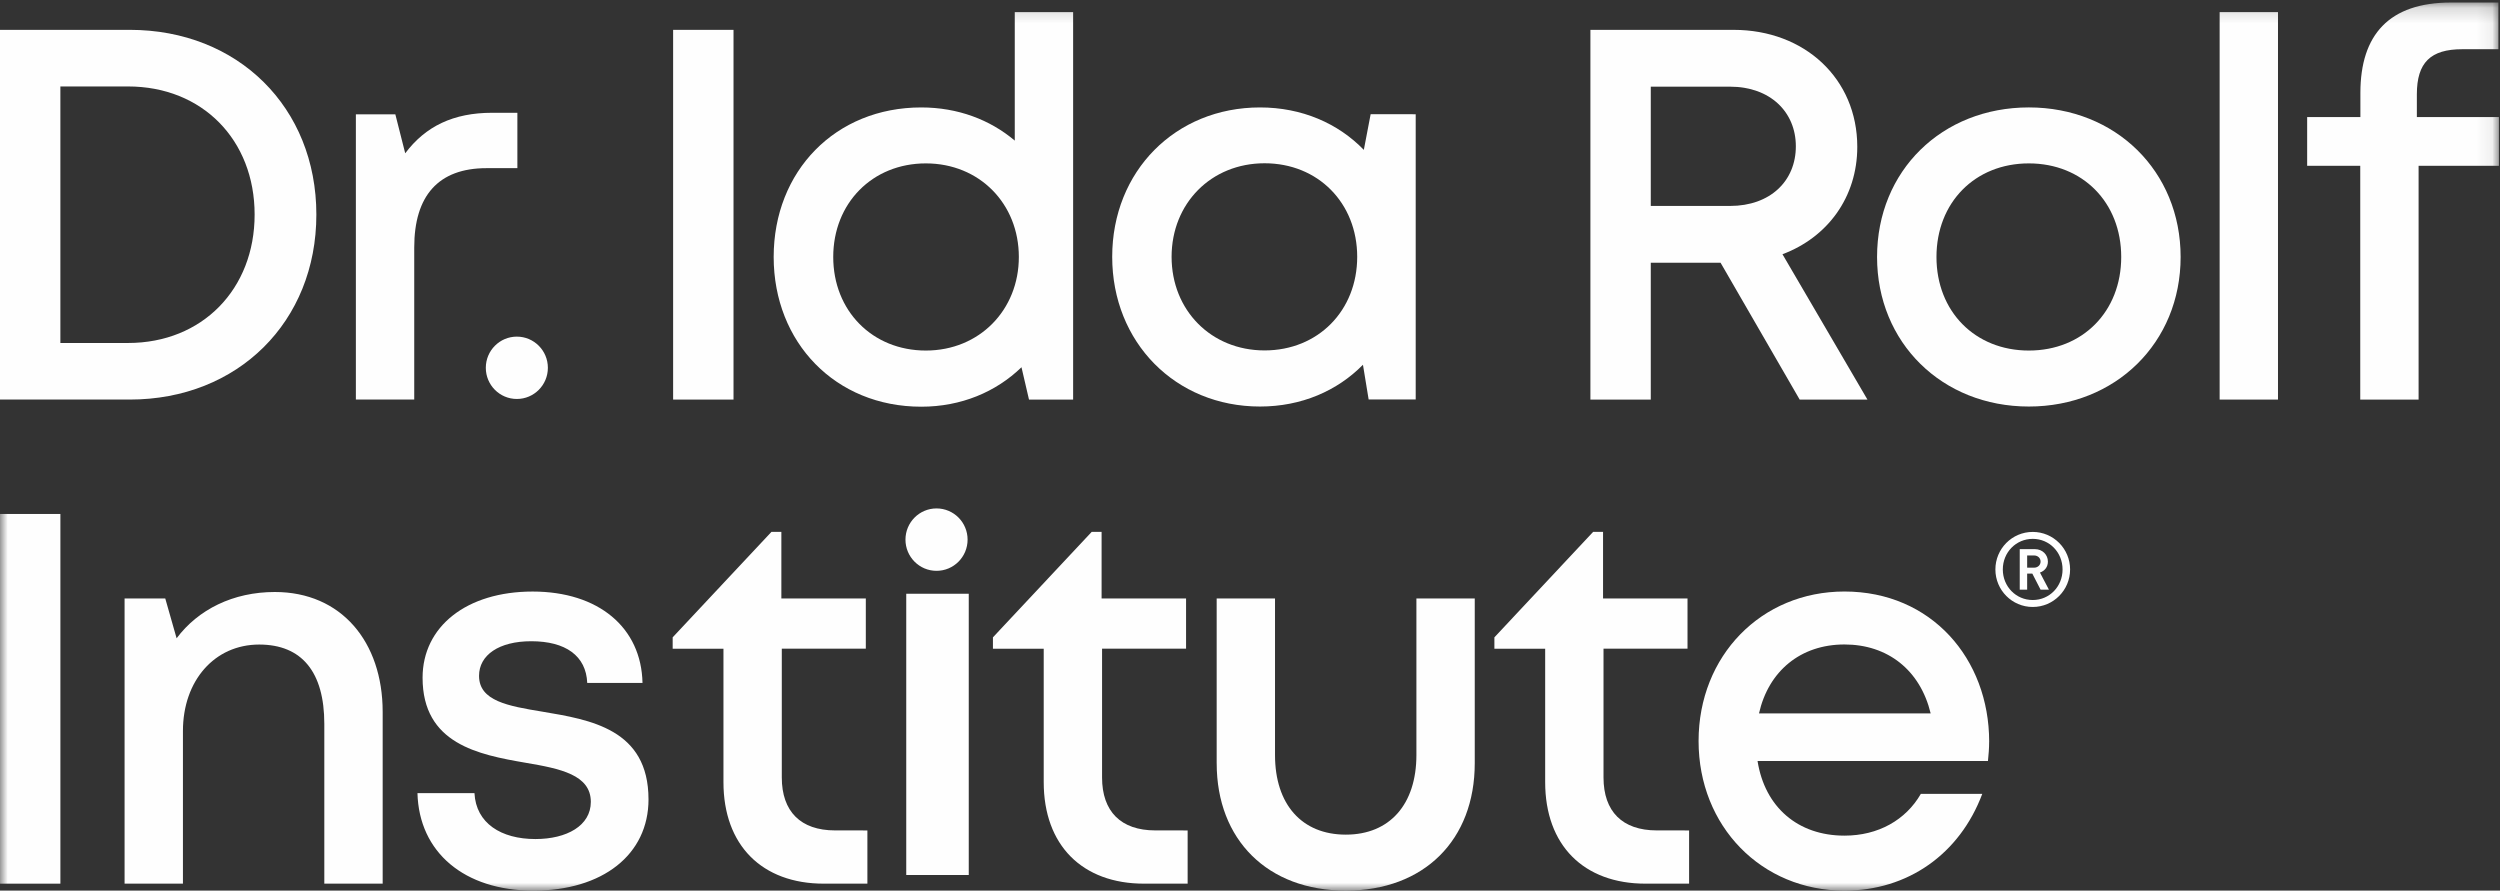 <svg height="57" viewBox="0 0 160 57" width="160" xmlns="http://www.w3.org/2000/svg" xmlns:xlink="http://www.w3.org/1999/xlink"><rect x="0" y="0" width="160" height="57" fill="#333333" stroke="none"/><mask id="a" fill="#fff"><path d="m0 57h159.93v-56.837h-159.93z" fill="#fff" fill-rule="evenodd"/></mask><g fill="#fefefe" fill-rule="evenodd"><path d="m58 56h4v-18h-4z"/><path d="m61.926 34.536c0 1.103-.89 1.997-1.988 1.997-1.098 0-1.988-.894-1.988-1.997 0-1.103.89-1.997 1.988-1.997 1.098 0 1.988.894 1.988 1.997"/><path d="m16.296 13.733c0-4.774-3.343-8.2-8.104-8.2h-4.328v16.418h4.328c4.761 0 8.104-3.456 8.104-8.219m3.951 0c0 6.861-5.023 11.84-11.944 11.84h-8.303v-23.662h8.303c6.931 0 11.944 4.969 11.944 11.822"/><path d="m33.112 7.218v3.544h-1.971c-3.09 0-4.63 1.77-4.63 5.076v9.734h-3.735v-18.253h2.526l.632 2.491c1.3-1.73 3.083-2.592 5.564-2.592z"/><path d="m43.08 25.573h3.865v-23.662h-3.865z" mask="url(#a)"/><path d="m65.206 16.447c0-3.416-2.527-5.99-5.951-5.99-3.425 0-5.928 2.548-5.928 5.99s2.503 5.988 5.928 5.988c3.424 0 5.951-2.595 5.951-5.988zm3.474-15.67v24.797h-2.824l-.481-2.07c-1.634 1.583-3.867 2.525-6.415 2.525-5.493 0-9.445-4.111-9.445-9.582 0-5.496 3.951-9.571 9.445-9.571 2.331 0 4.399.781 5.985 2.123v-8.223z" mask="url(#a)"/><path d="m86.861 16.437c0-3.441-2.502-5.988-5.928-5.988-3.424 0-5.951 2.572-5.951 5.988 0 3.416 2.527 5.99 5.951 5.99 3.425 0 5.928-2.548 5.928-5.99zm3.744-9.126v18.253h-3.012l-.364-2.22c-1.646 1.673-3.941 2.674-6.589 2.674-5.413 0-9.459-4.109-9.459-9.581 0-5.486 4.047-9.561 9.459-9.561 2.678 0 4.997 1.016 6.645 2.716l.436-2.282z" mask="url(#a)"/><path d="m105.65 13.18h5.077c2.56 0 4.207-1.591 4.207-3.817 0-2.2-1.647-3.816-4.207-3.816h-5.077zm4.467 3.636h-4.467v8.757h-3.864v-23.662h9.168c4.538 0 7.912 3.121 7.912 7.487 0 3.227-1.909 5.797-4.788 6.873l5.438 9.302h-4.337z" mask="url(#a)"/><path d="m135.758 16.447c0-3.494-2.474-5.99-5.912-5.99-3.439 0-5.912 2.495-5.912 5.99 0 3.493 2.474 5.988 5.912 5.988 3.439 0 5.912-2.495 5.912-5.988m-15.626 0c0-5.521 4.157-9.572 9.714-9.572 5.547 0 9.714 4.076 9.714 9.572 0 5.486-4.167 9.571-9.714 9.571-5.556 0-9.714-4.086-9.714-9.571" mask="url(#a)"/><path d="m142.057 25.573h3.734v-24.797h-3.734z" mask="url(#a)"/><path d="m159.93 10.612h-5.14v14.961h-3.734v-14.961h-3.398v-3.118h3.407v-1.546c0-3.727 1.841-5.786 5.801-5.786h3.031v2.988h-2.313c-2.026 0-2.905.849-2.905 2.884v1.458h5.251z" mask="url(#a)"/><path d="m0 56.556h3.865v-23.662h-3.865z" mask="url(#a)"/><path d="m24.491 45.564v10.991h-3.735v-10.228c0-3.314-1.435-5.076-4.168-5.076-2.854 0-4.88 2.307-4.88 5.532v9.773h-3.735v-18.253h2.604l.726 2.547c1.375-1.841 3.618-2.962 6.287-2.962 4.249 0 6.901 3.183 6.901 7.677" mask="url(#a)"/><path d="m55.513 53.148v3.408h-2.776c-3.98 0-6.436-2.467-6.436-6.5v-8.539h-3.25v-.727l6.32-6.749h.636v4.261h5.405v3.214h-5.377v8.243c0 2.176 1.206 3.387 3.405 3.387zm-14.008-1.992c0 3.545-2.942 5.844-7.369 5.844-4.418 0-7.322-2.453-7.418-6.24h3.648c.096 1.93 1.709 2.939 3.899 2.939 2.006 0 3.548-.854 3.548-2.379 0-1.731-1.949-2.127-4.174-2.503-3.027-.521-6.594-1.213-6.594-5.443 0-3.275 2.817-5.515 7.042-5.515 4.225 0 6.961 2.308 7.033 5.848h-3.537c-.072-1.737-1.387-2.668-3.583-2.668-2.064 0-3.341.883-3.341 2.215 0 1.61 1.854 1.93 4.044 2.291 3.071.517 6.801 1.111 6.801 5.611z" mask="url(#a)"/><path d="m76.009 53.148v3.408h-2.776c-3.979 0-6.435-2.467-6.435-6.5v-8.539h-3.25v-.727l6.319-6.749h.635v4.261h5.406v3.214h-5.376v8.243c0 2.176 1.205 3.387 3.405 3.387z" mask="url(#a)"/><path d="m77.867 48.848v-10.546h3.734v10.021c0 3.169 1.724 5.094 4.53 5.094 2.828 0 4.519-1.959 4.519-5.094v-10.021h3.734v10.546c0 4.911-3.24 8.151-8.252 8.151-4.991 0-8.264-3.24-8.264-8.151" mask="url(#a)"/><path d="m108.102 53.148v3.408h-2.776c-3.979 0-6.435-2.467-6.435-6.5v-8.539h-3.25v-.727l6.319-6.749h.635v4.261h5.406v3.214h-5.376v8.243c0 2.176 1.205 3.387 3.405 3.387z" mask="url(#a)"/><path d="m112.576 45.656h10.986c-.67-2.772-2.75-4.41-5.518-4.41-2.809 0-4.856 1.702-5.468 4.41zm14.729 1.816c0 .411-.033.821-.076 1.232h-14.746c.467 2.959 2.586 4.777 5.561 4.777 2.171 0 3.929-1.008 4.889-2.672h3.932c-1.447 3.853-4.764 6.191-8.821 6.191-5.312 0-9.335-4.119-9.335-9.571 0-5.461 4.014-9.572 9.335-9.572 5.562 0 9.263 4.303 9.263 9.615z" mask="url(#a)"/><path d="m35.064 23.539c0 1.102-.889 1.995-1.986 1.995-1.097 0-1.986-.893-1.986-1.995 0-1.102.889-1.995 1.986-1.995 1.097 0 1.986.893 1.986 1.995" mask="url(#a)"/><path d="m130.174 35.549h-.436v.783h.436c.251 0 .423-.173.423-.392 0-.219-.172-.391-.423-.391zm.423 2.19-.529-1.029h-.33v1.029h-.475v-2.594h.971c.489 0 .832.364.832.796 0 .364-.225.603-.509.703l.575 1.096zm-.502-3.252c-1.07 0-1.915.863-1.915 1.958 0 1.094.845 1.956 1.915 1.956 1.07 0 1.909-.862 1.909-1.956 0-1.095-.839-1.958-1.909-1.958zm0 4.359c-1.321 0-2.39-1.075-2.39-2.401 0-1.328 1.07-2.402 2.39-2.402 1.321 0 2.391 1.075 2.391 2.402 0 1.326-1.07 2.401-2.391 2.401z" mask="url(#a)"/></g></svg>